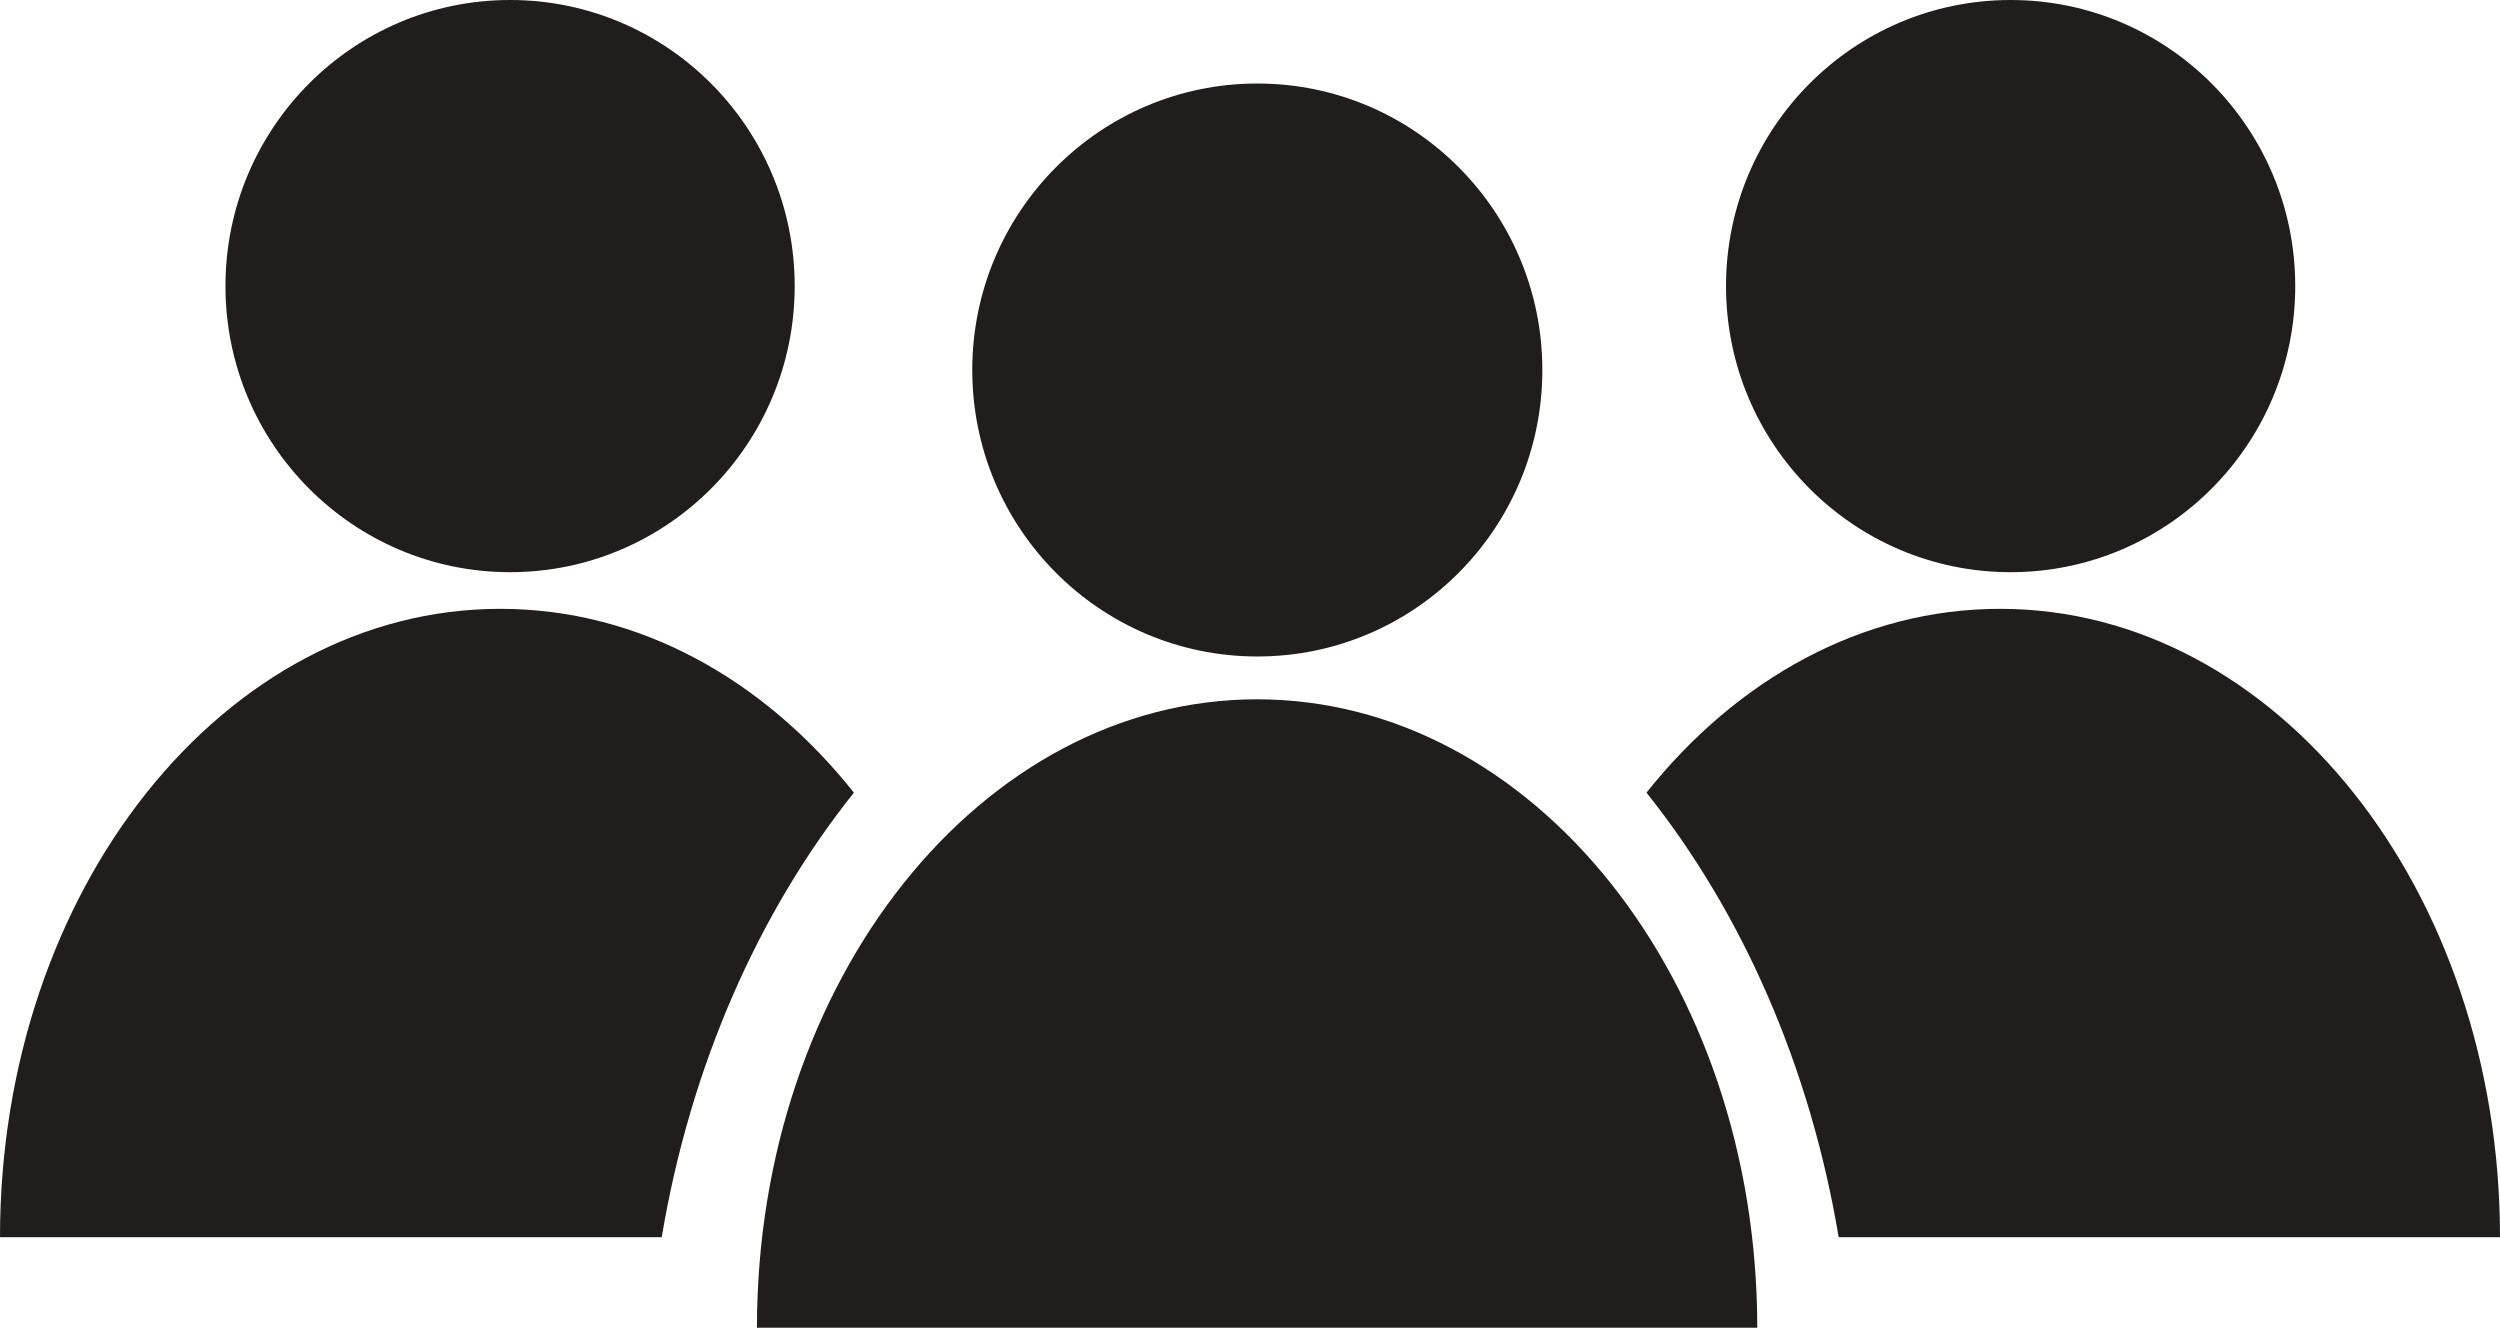 <svg width="32" height="17" viewBox="0 0 32 17" fill="none" xmlns="http://www.w3.org/2000/svg">
<rect width="32" height="17" fill="#F5F5F5"/>
<g id="TP - Hotels Detail Size Table" clip-path="url(#clip0_413_274)">
<rect width="1440" height="9056" transform="translate(-100 -6026)" fill="white"/>
<g id="section 4">
<rect id="base" x="-100" y="-1188" width="1440" height="2507" fill="#F4F0ED"/>
<g id="meeting room 2">
<g id="facilities 1">
<circle id="Ellipse 2" cx="16" cy="8" r="25" fill="white"/>
<g id="Layer_1" clip-path="url(#clip1_413_274)">
<path id="Vector" d="M16.094 8.951C12.559 8.951 9.689 12.55 9.689 16.995H22.493C22.493 12.55 19.628 8.951 16.088 8.951H16.094Z" fill="#201E1C"/>
<path id="Vector_2" d="M16.094 8.403C18.109 8.403 19.742 6.762 19.742 4.736C19.742 2.711 18.109 1.069 16.094 1.069C14.079 1.069 12.445 2.711 12.445 4.736C12.445 6.762 14.079 8.403 16.094 8.403Z" fill="#201E1C"/>
<path id="Vector_3" d="M6.529 7.324C8.541 7.324 10.172 5.684 10.172 3.662C10.172 1.639 8.541 0 6.529 0C4.517 0 2.886 1.639 2.886 3.662C2.886 5.684 4.517 7.324 6.529 7.324Z" fill="#201E1C"/>
<path id="Vector_4" d="M25.736 7.324C27.748 7.324 29.379 5.684 29.379 3.662C29.379 1.639 27.748 0 25.736 0C23.724 0 22.093 1.639 22.093 3.662C22.093 5.684 23.724 7.324 25.736 7.324Z" fill="#201E1C"/>
<path id="Vector_5" d="M25.601 7.793C23.836 7.793 22.233 8.69 21.075 10.146C22.295 11.674 23.167 13.64 23.535 15.836H32C32 11.392 29.135 7.793 25.601 7.793Z" fill="#201E1C"/>
<path id="Vector_6" d="M6.404 7.793C2.865 7.793 0 11.392 0 15.836H8.47C8.838 13.64 9.71 11.674 10.93 10.146C9.772 8.69 8.174 7.793 6.404 7.793Z" fill="#201E1C"/>
</g>
</g>
</g>
</g>
</g>
<defs>
<clipPath id="clip0_413_274">
<rect width="1440" height="9056" fill="white" transform="translate(-100 -6026)"/>
</clipPath>
<clipPath id="clip1_413_274">
<rect width="32" height="17" fill="white"/>
</clipPath>
</defs>
</svg>
